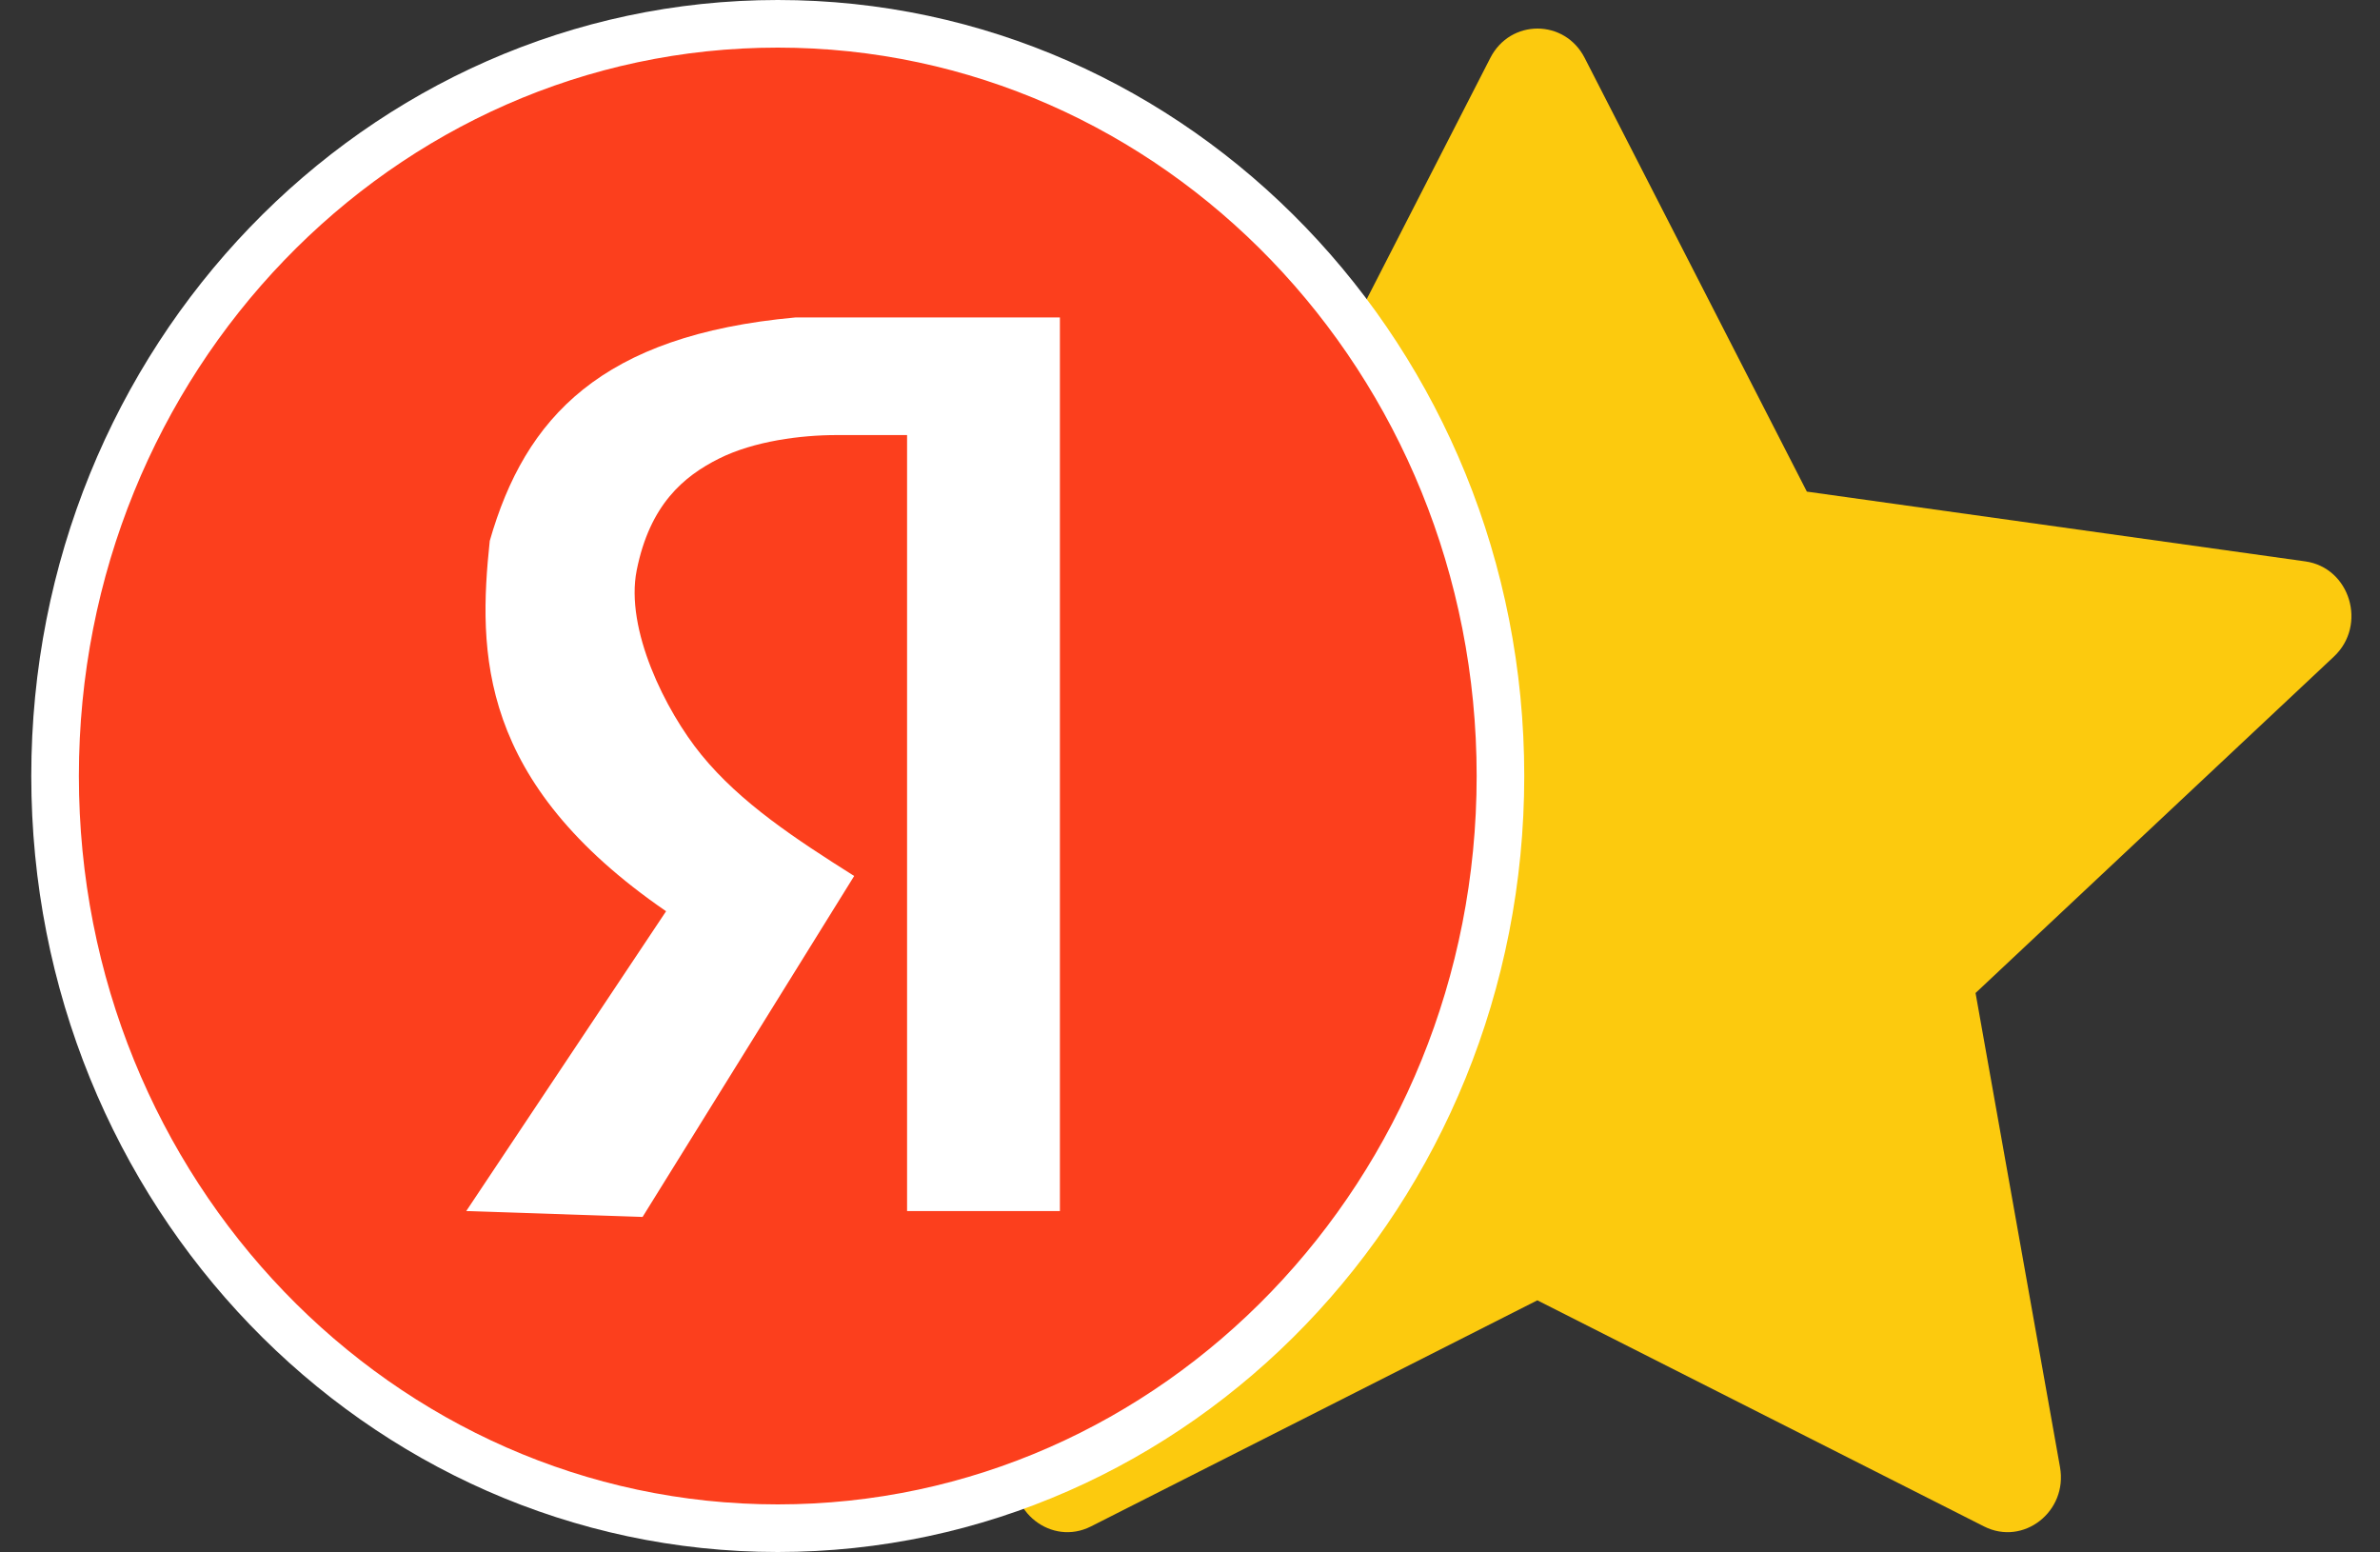 <?xml version="1.0" encoding="UTF-8"?> <svg xmlns="http://www.w3.org/2000/svg" width="250" height="163" viewBox="0 0 250 163" fill="none"><rect x="0" y="0" width="250" height="163" fill="#333333" stroke="none"/><g clip-path="url(#clip0_383_1601)"><path d="M114.589 160.318C110.463 162.402 105.782 158.749 106.616 154.086L115.487 104.291L77.835 68.96C74.318 65.654 76.146 59.612 80.859 58.959L133.206 51.632L156.548 6.079C158.653 1.974 164.35 1.974 166.455 6.079L189.796 51.632L242.144 58.959C246.857 59.612 248.684 65.654 245.158 68.96L207.516 104.291L216.387 154.086C217.221 158.749 212.539 162.402 208.414 160.318L161.485 136.568L114.589 160.318Z" fill="#FCCA0E"></path><path d="M157.611 81.5C157.611 125.222 123.533 160.5 81.698 160.5C39.863 160.5 5.785 125.222 5.785 81.5C5.785 37.778 39.863 2.5 81.698 2.5C123.533 2.5 157.611 37.778 157.611 81.5Z" fill="#FC3F1D" stroke="white" stroke-width="5"></path><path d="M111.334 127.192H95.281V45.694H87.872C84.168 45.694 79.228 46.312 75.524 48.164C71.819 50.016 68.258 53.002 66.88 59.895C65.645 66.071 69.892 74.639 73.672 79.272C77.805 84.341 83.597 88.131 89.725 92.001L67.497 127.81L48.975 127.192L69.967 95.704C50.209 82.122 50.209 68.539 51.444 56.808C55.149 43.842 63.175 35.198 83.55 33.341H111.334V127.192Z" fill="white"></path></g><defs><clipPath id="clip0_383_1601"><rect width="250" height="163" fill="white"></rect></clipPath></defs></svg> 
